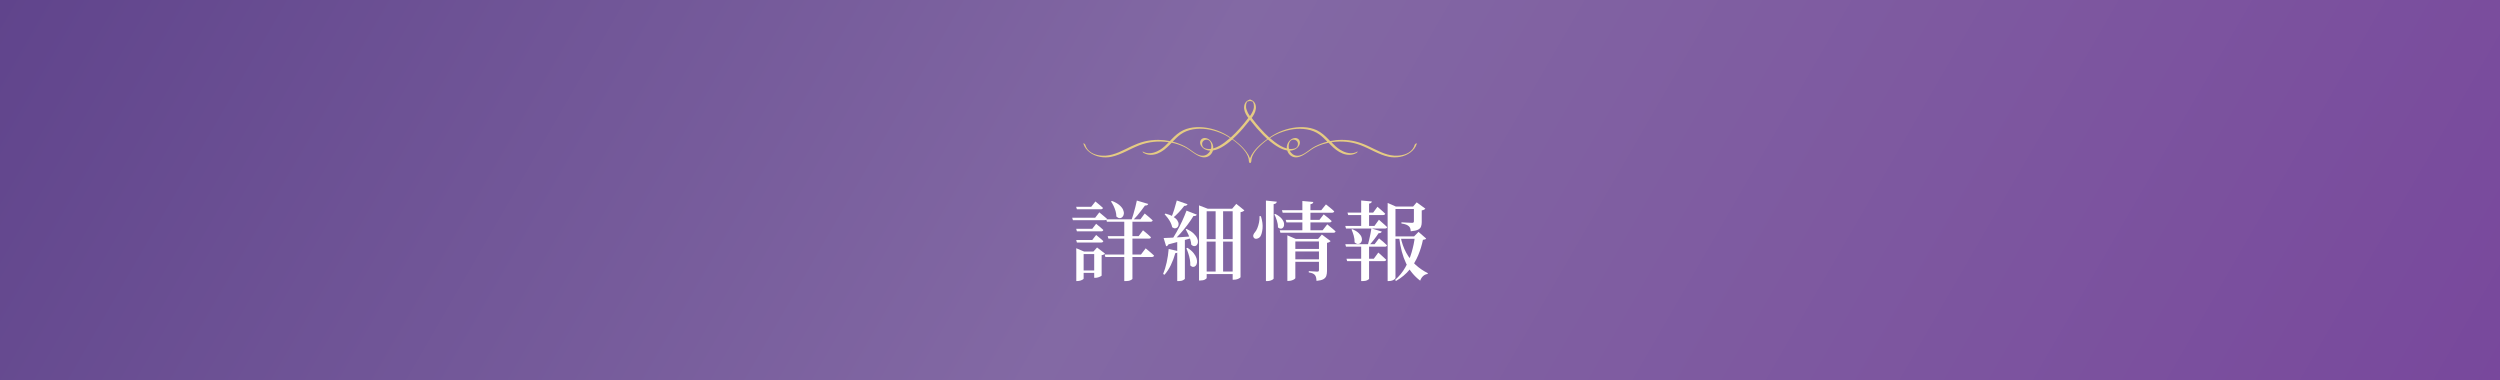 <?xml version="1.0" encoding="UTF-8"?>
<svg id="_レイヤー_2" data-name="レイヤー_2" xmlns="http://www.w3.org/2000/svg" xmlns:xlink="http://www.w3.org/1999/xlink" viewBox="0 0 750 114">
  <rect x="0" y="0" width="750" height="114" fill="#333333" stroke="none"/>
  <defs>
    <style>
      .cls-1 {
        fill: #e5cb83;
      }

      .cls-2 {
        fill: #fff;
      }

      .cls-3 {
        fill: url(#_名称未設定グラデーション_70);
      }
    </style>
    <linearGradient id="_名称未設定グラデーション_70" data-name="名称未設定グラデーション 70" x1="69.07" y1="-119.63" x2="680.93" y2="233.63" gradientUnits="userSpaceOnUse">
      <stop offset="0" stop-color="#60448c"/>
      <stop offset=".46" stop-color="#8369a4"/>
      <stop offset="1" stop-color="#78489c"/>
    </linearGradient>
  </defs>
  <g id="_レイヤー_3" data-name="レイヤー_3">
    <g>
      <rect class="cls-3" width="750" height="114"/>
      <g>
        <path class="cls-2" d="M321.66,65.32h6.89l1.25-1.61c.5.42.94.78,1.3,1.08.36.3.69.58.99.84-.07.28-.3.42-.7.42h-9.52l-.21-.73ZM322.86,62.05h4.5l1.27-1.61c.5.42.94.78,1.3,1.08.36.3.68.58.96.85-.07.28-.29.42-.68.42h-7.15l-.21-.73ZM322.86,68.65h4.81l1.17-1.51c.5.4.92.74,1.25,1.03.33.29.63.56.91.82-.07.28-.29.42-.68.42h-7.25l-.21-.75ZM322.86,72h4.81l1.17-1.51c.5.4.92.74,1.25,1.03.33.29.63.56.91.82-.07.28-.29.42-.68.42h-7.25l-.21-.75ZM322.88,75.46v-.99l2.34.99h4.26v.75h-4.39v7.38c0,.07-.09.16-.27.27-.18.11-.42.22-.7.31-.29.09-.59.14-.92.14h-.31v-8.87ZM324.03,81.13h5.36v.73h-5.36v-.73ZM328.26,75.46h-.23l1.09-1.22,2.39,1.85c-.07.09-.19.18-.38.27-.18.1-.39.16-.64.19v6.11c0,.05-.1.13-.31.25s-.46.21-.74.3c-.29.09-.56.13-.82.13h-.36v-7.88ZM331.41,76.35h10.89l1.4-1.85c.33.28.63.53.9.75.27.23.55.46.83.71.29.25.55.49.79.72-.07.28-.3.42-.7.42h-13.91l-.21-.75ZM331.88,65.79h10.24l1.3-1.74c.55.45,1.02.84,1.39,1.16.37.32.71.62,1,.9-.07.28-.3.42-.7.42h-13.03l-.21-.73ZM332.32,70.83h9.28l1.3-1.74c.55.45,1.02.84,1.4,1.16.38.32.71.63.99.92-.05.28-.28.42-.68.42h-12.09l-.21-.75ZM333.59,60.28c.97.38,1.72.8,2.25,1.26.53.46.89.92,1.09,1.38.2.46.27.88.22,1.26-.05.38-.2.69-.43.92-.23.23-.51.35-.83.34-.32,0-.65-.17-.98-.48,0-.52-.08-1.05-.23-1.6-.16-.55-.36-1.07-.6-1.57-.24-.5-.5-.95-.78-1.35l.29-.16ZM337.29,65.79h2.44v17.89c-.02.07-.2.2-.56.38-.36.18-.84.27-1.47.27h-.42v-18.54ZM341.06,60.17l3.41,1.01c-.05.16-.16.28-.31.36-.16.09-.38.13-.68.13-.29.42-.64.89-1.04,1.42-.4.53-.82,1.06-1.27,1.59-.45.53-.9,1.02-1.35,1.47h-.42c.21-.57.42-1.21.62-1.91.21-.7.4-1.41.58-2.12.18-.71.33-1.36.45-1.95Z"/>
        <path class="cls-2" d="M350.6,74.68l2.94.68c-.05.16-.15.29-.3.4-.15.11-.36.17-.64.17-.35,1.27-.8,2.47-1.35,3.6-.55,1.14-1.19,2.1-1.9,2.9l-.42-.23c.42-.99.77-2.15,1.07-3.47s.49-2.67.6-4.04ZM349.09,71.41c.52-.02,1.23-.05,2.13-.09.9-.04,1.92-.1,3.07-.18,1.14-.08,2.31-.16,3.51-.25l.05.42c-.83.24-1.85.53-3.06.87-1.2.34-2.62.71-4.25,1.13-.16.33-.39.52-.7.57l-.75-2.47ZM349.63,64.07c.95.24,1.72.55,2.3.91.58.36,1,.74,1.26,1.13.26.39.39.76.39,1.12s-.09.65-.27.87c-.18.23-.42.36-.71.39-.29.04-.61-.07-.94-.31-.09-.47-.25-.94-.49-1.42-.24-.48-.52-.93-.84-1.36-.32-.43-.64-.81-.95-1.14l.26-.18ZM355.95,63.19l3.09,1.2c-.14.33-.48.47-1.01.42-.47.78-1.04,1.63-1.72,2.55-.68.92-1.42,1.82-2.22,2.72-.81.89-1.62,1.71-2.46,2.46h-.52c.64-.87,1.27-1.85,1.87-2.94.61-1.09,1.17-2.19,1.68-3.3.51-1.11.94-2.14,1.29-3.09ZM353.04,60.15l3.22,1.12c-.05.16-.16.28-.33.36-.17.09-.39.13-.66.13-.5.68-1.07,1.34-1.69,2-.62.66-1.22,1.21-1.79,1.66l-.39-.21c.28-.64.56-1.42.86-2.34.29-.92.55-1.83.78-2.73ZM353.17,72.03l2.29-.18v11.8c0,.07-.17.2-.51.39-.34.19-.8.29-1.39.29h-.39v-12.3ZM356,68.68c.88.43,1.58.89,2.08,1.36.5.48.85.94,1.05,1.39.2.45.28.86.25,1.22-.04.36-.15.65-.35.87s-.45.32-.74.32-.6-.14-.91-.42c-.02-.5-.12-1.03-.3-1.59-.18-.55-.39-1.1-.64-1.62-.24-.53-.49-1-.73-1.42l.29-.13ZM356.24,74.34c.8.52,1.41,1.05,1.85,1.6s.72,1.07.87,1.56c.15.49.19.94.13,1.33s-.19.69-.4.91c-.21.22-.46.33-.74.33s-.58-.15-.87-.44c.03-.57,0-1.17-.12-1.78-.11-.62-.26-1.22-.46-1.81-.19-.59-.39-1.11-.6-1.56l.34-.13ZM359.7,62.62v-1.01l2.63,1.01h7.31l1.25-1.46,2.42,1.95c-.1.12-.24.23-.42.32-.17.1-.42.17-.73.22v19.5c0,.05-.09.14-.26.26-.17.12-.41.23-.71.34-.3.1-.65.16-1.03.16h-.36v-20.54h-7.8v20.05c0,.1-.17.25-.51.44-.34.19-.8.29-1.39.29h-.39v-21.53ZM361.49,71.74h9.18v.75h-9.18v-.75ZM361.49,81.47h9.15v.75h-9.15v-.75ZM364.69,62.62h2.24v19.08h-2.24v-19.08Z"/>
        <path class="cls-2" d="M377.84,64.83l.44.03c.43,1.4.59,2.64.48,3.71-.11,1.07-.33,1.86-.66,2.38-.24.33-.58.55-1,.65s-.75,0-.97-.31c-.17-.26-.21-.54-.12-.83.1-.29.26-.57.51-.83.24-.28.47-.67.68-1.18.21-.51.38-1.08.51-1.72.13-.63.18-1.26.14-1.89ZM379.77,60.17l3.28.34c-.04.17-.12.33-.25.46-.13.13-.37.22-.71.27v22.33c0,.07-.09.16-.27.29-.18.12-.42.23-.7.32-.29.09-.58.14-.87.14h-.47v-24.15ZM382.6,64.18c.87.45,1.5.93,1.91,1.43.41.5.64.97.7,1.4.06.43,0,.8-.17,1.09-.17.29-.41.46-.71.49-.3.04-.62-.09-.95-.39.02-.64-.09-1.33-.32-2.05-.23-.73-.49-1.34-.77-1.85l.31-.13ZM383.93,69.07h12.87l1.38-1.77c.33.28.62.52.88.73s.54.43.83.68c.29.24.55.48.78.7-.07.28-.29.42-.68.42h-15.86l-.21-.75ZM384.6,63.06h11.78l1.4-1.74c.33.26.62.49.88.7.26.21.54.43.83.68.29.24.55.48.78.7-.07.28-.3.42-.7.42h-14.77l-.21-.75ZM385.72,65.97h10.11l1.28-1.66c.55.43,1.02.8,1.39,1.1.37.3.71.6,1,.9-.07.28-.29.42-.68.42h-12.89l-.21-.75ZM386.21,71.69v-1.09l2.55,1.09h7.98v.75h-8.14v11c0,.07-.1.17-.29.31-.19.14-.44.26-.75.36s-.63.16-.96.16h-.39v-12.58ZM387.62,74.68h9v.75h-9v-.75ZM387.62,77.8h9v.75h-9v-.75ZM390.71,60.3l3.28.29c-.02.17-.09.32-.21.43-.12.11-.34.2-.65.25v8.11h-2.42v-9.07ZM395.68,71.69h-.26l1.14-1.33,2.63,1.98c-.09.1-.22.2-.4.3-.18.1-.41.17-.69.22v8.42c0,.57-.07,1.07-.21,1.48s-.43.75-.87,1c-.44.25-1.13.42-2.07.51-.02-.4-.06-.74-.13-1.03-.07-.29-.18-.52-.34-.72-.16-.19-.37-.35-.65-.48s-.68-.24-1.2-.32v-.39c.43.03.8.06,1.11.08.3.02.59.03.86.05.27.02.46.03.59.03.19,0,.32-.04.39-.12.07-.08.11-.2.11-.38v-9.31Z"/>
        <path class="cls-2" d="M403.59,67.79h8.74l1.35-1.87c.33.29.62.55.88.78.26.23.53.46.82.72.29.25.54.49.77.72-.05.28-.28.42-.68.42h-11.67l-.21-.75ZM403.59,73.25h8.79l1.33-1.74c.55.45,1.02.84,1.4,1.16.38.32.71.63.99.92-.07.28-.29.42-.68.42h-11.62l-.21-.75ZM403.95,77.62h8.19l1.35-1.85c.31.28.59.52.84.74.25.22.52.46.79.72.28.26.53.49.75.7-.07.28-.3.42-.7.42h-11.02l-.21-.73ZM404.24,63.79h7.7l1.3-1.77c.52.47.96.86,1.33,1.17.36.31.69.62.99.91-.05.28-.29.42-.7.42h-10.4l-.21-.73ZM405.75,68.75c.8.36,1.41.75,1.85,1.17.43.42.72.82.86,1.22.14.4.17.76.09,1.08-.08.32-.23.57-.47.75s-.5.26-.79.23c-.29-.03-.6-.19-.91-.48.02-.66-.07-1.34-.27-2.04-.2-.7-.42-1.31-.66-1.83l.31-.1ZM408.35,60.15l3.2.29c-.02.16-.09.29-.21.4s-.33.19-.62.25v7.02h-2.37v-7.96ZM408.35,73.25h2.37v10.43c-.02.07-.2.2-.55.38-.35.18-.81.27-1.4.27h-.42v-11.08ZM411.41,68.52l3.12.94c-.05.16-.15.28-.3.38-.15.1-.37.13-.66.12-.33.52-.75,1.11-1.26,1.78-.51.67-1.04,1.29-1.57,1.86h-.42c.14-.49.28-1.03.42-1.62.14-.6.27-1.2.39-1.79.12-.6.22-1.15.29-1.65ZM416.3,61.97v-1.09l2.47,1.09h6.71v.73h-6.84v20.7c0,.09-.09.2-.26.35-.17.15-.4.28-.69.39-.29.11-.61.17-.98.17h-.42v-22.33ZM417.39,70.91h8.24v.73h-8.24v-.73ZM424.49,70.91h-.26l1.33-1.35,2.29,2c-.07.12-.18.21-.33.26-.15.05-.36.1-.64.13-.31,1.56-.78,3.1-1.42,4.63-.63,1.53-1.49,2.95-2.56,4.28-1.08,1.33-2.44,2.47-4.11,3.44l-.26-.34c1.23-1.07,2.25-2.32,3.05-3.73.81-1.41,1.44-2.92,1.91-4.52.47-1.6.8-3.2.99-4.8ZM420.15,70.91c.36,1.84.93,3.46,1.7,4.88.77,1.41,1.71,2.63,2.82,3.64,1.11,1.01,2.33,1.85,3.67,2.51l-.05.26c-.5.05-.95.25-1.34.6-.39.35-.69.81-.9,1.4-.9-.69-1.7-1.46-2.4-2.31s-1.31-1.81-1.82-2.87c-.51-1.07-.94-2.25-1.29-3.56-.35-1.31-.62-2.77-.81-4.38l.42-.16ZM424.18,61.97h-.26l1.09-1.27,2.6,1.9c-.07.1-.2.21-.39.31-.19.1-.43.17-.7.21v3.51c0,.5-.07.95-.21,1.34-.14.39-.44.7-.91.94-.47.23-1.2.39-2.18.48-.02-.35-.07-.65-.16-.91-.09-.26-.23-.47-.42-.62-.19-.17-.45-.33-.78-.47s-.81-.25-1.43-.34v-.36c.54.03.99.06,1.36.08.37.02.73.03,1.08.05.35.02.6.03.75.03.21,0,.35-.04.43-.12.08-.08.12-.2.12-.35v-4.39Z"/>
      </g>
      <path class="cls-1" d="M424.79,43.05c-.13.07-.32.21-.37.36-.14.47-.35.92-.64,1.31-1.22,1.64-3.64,2.1-5.56,1.97-2.73-.19-5.2-1.67-7.63-2.8-1.27-.6-2.57-1.12-3.93-1.45-1.36-.33-2.77-.49-4.17-.48-1.16,0-2.32.13-3.45.36-.16-.17-.32-.34-.48-.5-1.04-1.08-2.15-2.1-3.52-2.75-1.24-.58-2.6-.86-3.96-.92-2.8-.13-5.65.58-8.14,1.83-.75.38-1.45.82-2.14,1.29-.93-.83-1.8-1.72-2.63-2.65-.94-1.04-1.83-2.11-2.66-3.24.11-.15.22-.31.33-.47.6-.93,1.07-1.97.91-3.1-.08-.53-.29-1.01-.68-1.38-.24-.23-.52-.4-.83-.49.01-.04.01-.07-.03-.07-.07,0-.14,0-.21.02-.07,0-.14-.02-.21-.02-.04,0-.04.03-.03.07-.31.09-.59.26-.83.49-.39.37-.6.85-.68,1.38-.16,1.13.31,2.17.91,3.1.1.16.21.32.33.47-.83,1.12-1.72,2.2-2.66,3.24-.83.92-1.7,1.81-2.63,2.65-.69-.47-1.39-.91-2.14-1.29-2.49-1.25-5.35-1.96-8.14-1.83-1.36.06-2.72.34-3.96.92-1.37.65-2.48,1.67-3.52,2.75-.16.17-.32.33-.48.5-1.13-.23-2.29-.35-3.45-.36-1.4,0-2.81.15-4.17.48-1.37.33-2.66.86-3.93,1.45-2.42,1.14-4.9,2.61-7.63,2.8-1.92.14-4.34-.33-5.56-1.97-.3-.39-.5-.84-.64-1.31-.04-.15-.24-.29-.37-.36-.07-.04-.25-.12-.2.03.65,2.2,2.84,3.57,4.99,3.98,1.12.22,2.29.22,3.41-.02,1.48-.31,2.88-.91,4.24-1.55,1.39-.66,2.75-1.37,4.19-1.92,1.38-.53,2.83-.87,4.3-1.02,1.49-.15,3-.11,4.49.12-.79.83-1.61,1.64-2.58,2.24-1.2.75-2.71,1.29-4.14.97-.33-.07-.64-.19-.93-.36-.07-.04-.24-.12-.2.03.04.14.25.29.37.36,1.28.73,2.76.68,4.1.16,1.42-.54,2.56-1.51,3.61-2.58.22-.22.44-.45.65-.68,1.16.24,2.29.6,3.37,1.09.55.25,1.09.52,1.59.86.49.33.96.68,1.44,1.01.92.63,1.95,1.31,3.09,1.43,1.17.12,2.24-.56,2.73-1.62.07-.14.12-.29.16-.44.85-.13,1.69-.47,2.45-.88,1.21-.65,2.31-1.5,3.34-2.42.07.05.14.1.21.15.14.1.29.21.43.31.07.06.15.11.22.17,0,0,0,0,0,0,0,0,0,0,0,0,.02.02.05.04.07.06.05.04.1.08.15.12.19.15.38.31.57.47.09.08.18.16.27.24.14.12.16.14.28.26.42.39.8.78,1.16,1.2.69.82,1.32,1.77,1.55,2.83.05.26.08.52.08.78,0,.07.05.14.11.2,0,.07,0,.15,0,.22,0,.1.16.02.25-.03.08.05.25.14.25.03,0-.07,0-.15,0-.22.06-.06.11-.13.11-.2,0-.26.03-.52.08-.78.22-1.06.85-2.01,1.55-2.83.36-.42.74-.81,1.16-1.2.13-.12.15-.14.28-.26.09-.08.18-.16.27-.24.19-.16.38-.32.57-.47.05-.04.1-.08.15-.12.02-.02.05-.04.07-.06,0,0,0,0,0,0,0,0,0,0,0,0,.07-.06.15-.11.22-.17.14-.11.28-.21.43-.31.07-.05.14-.1.21-.15,1.03.92,2.13,1.76,3.34,2.42.75.41,1.59.75,2.45.88.04.15.1.29.16.44.48,1.06,1.56,1.74,2.73,1.62,1.14-.11,2.17-.8,3.09-1.43.48-.33.95-.68,1.44-1.01.5-.34,1.03-.61,1.59-.86,1.08-.48,2.21-.84,3.37-1.09.22.23.43.45.65.68,1.05,1.07,2.19,2.03,3.61,2.58,1.35.52,2.83.57,4.1-.16.12-.07.33-.22.37-.36.04-.15-.13-.07-.2-.03-.29.17-.6.28-.93.36-1.43.31-2.94-.22-4.14-.97-.97-.61-1.79-1.42-2.58-2.24,1.48-.23,2.99-.27,4.49-.12,1.47.15,2.92.49,4.3,1.02,1.44.55,2.8,1.26,4.19,1.92,1.36.64,2.76,1.25,4.24,1.55,1.12.23,2.29.23,3.41.02,2.15-.41,4.35-1.78,4.99-3.98.04-.15-.13-.07-.2-.03ZM363.32,44.57s-.02.06-.02.09c-.1.01-.2.02-.3.03-.61.04-1.42-.03-1.92-.43-.37-.29-.5-.93-.42-1.37.11-.59.65-.96,1.23-.99,1.36-.07,1.68,1.64,1.44,2.67ZM367.56,42.61c-1.06.79-2.28,1.58-3.59,1.92.06-.87-.25-1.74-.89-2.38-.46-.45-1.08-.8-1.75-.76-.58.04-1.09.4-1.25.97-.3,1.11.66,2.11,1.59,2.53.46.21.93.3,1.41.31-.41.82-1.2,1.45-2.14,1.51-1.04.07-2.02-.51-2.84-1.07-.88-.59-1.7-1.27-2.64-1.76-1.16-.6-2.39-1.06-3.66-1.39.75-.78,1.51-1.55,2.39-2.18,1.11-.79,2.39-1.28,3.72-1.51,2.71-.47,5.56,0,8.09,1.02,1.06.42,2.07.95,3.01,1.59-.47.42-.96.82-1.46,1.19ZM375.81,30.49s0,0,0,0c0,0,0,0,0,0,0,0,0,0,0,0ZM374.2,30.48s0,0,0,0c0,0,0,0,0,0,0,0,0,0,0,0ZM374.23,33.53c-.21-.44-.39-.92-.42-1.41-.03-.47.02-1.01.25-1.44.02-.04.05-.09.08-.13,0,0,.02-.02.03-.04,0,0,0-.01.01-.02,0,0,0,0,0,0,0,0,0,0,0,0,0,0,0,0,0,0,0,0,0,0,0,0,0,0,0,0,0,0,0,0,0,0,0,0,.01,0,.03-.02.04-.02.02,0,.08-.03.09-.04,0,0,.08-.02.1-.03.09-.02.18-.03.27-.03.11,0,.22-.07.31-.15.09.08.2.15.31.15.09,0,.18.01.27.03.03,0,.1.03.1.03.02,0,.08.03.09.04,0,0,.03.01.04.02,0,0,0,0,0,0,0,0,0,0,0,0,0,0,0,0,0,0,0,0,0,0,0,0,0,0,0,0,0,0,0,0,0,0,0,0,0,0,0,.01.01.02.01.01.03.05.03.04.03.04.06.08.08.13.23.42.28.96.25,1.44-.03.49-.21.97-.42,1.41-.21.45-.48.89-.77,1.29-.3-.4-.56-.84-.77-1.29ZM378.38,43.11c-.91.79-1.76,1.65-2.45,2.64-.38.54-.72,1.13-.93,1.75-.22-.63-.55-1.22-.93-1.75-.69-.98-1.55-1.85-2.45-2.64-.57-.5-1.18-.97-1.8-1.41.44-.4.87-.81,1.28-1.23,1.28-1.29,2.48-2.68,3.59-4.12.1-.14.2-.27.31-.41.1.14.2.28.31.41,1.11,1.45,2.31,2.83,3.59,4.12.41.42.84.83,1.28,1.23-.62.44-1.22.91-1.8,1.41ZM386.71,44.66s-.02-.06-.02-.09c-.25-1.03.08-2.74,1.44-2.67.58.03,1.12.4,1.23.99.08.44-.04,1.08-.42,1.37-.51.4-1.31.47-1.92.43-.1,0-.2-.02-.3-.03ZM394.54,43.89c-.94.49-1.76,1.17-2.64,1.76-.83.56-1.81,1.14-2.84,1.07-.94-.06-1.73-.69-2.14-1.51.48-.01.95-.11,1.41-.31.93-.42,1.89-1.42,1.59-2.53-.15-.57-.67-.93-1.25-.97-.67-.05-1.28.3-1.75.76-.65.64-.96,1.51-.89,2.38-1.31-.34-2.53-1.13-3.59-1.92-.5-.38-.99-.78-1.46-1.19.94-.64,1.95-1.17,3.01-1.59,2.53-1.01,5.39-1.49,8.09-1.02,1.34.23,2.61.72,3.72,1.51.88.63,1.64,1.4,2.39,2.18-1.27.32-2.5.79-3.66,1.39ZM375.82,30.5s0,0,0,0c0,0,0,0,0,0,0,0,0,0,0,0ZM374.19,30.49s0,0,0,0c0,0,0,0,0,0,0,0,0,0,0,0Z"/>
    </g>
  </g>
</svg>